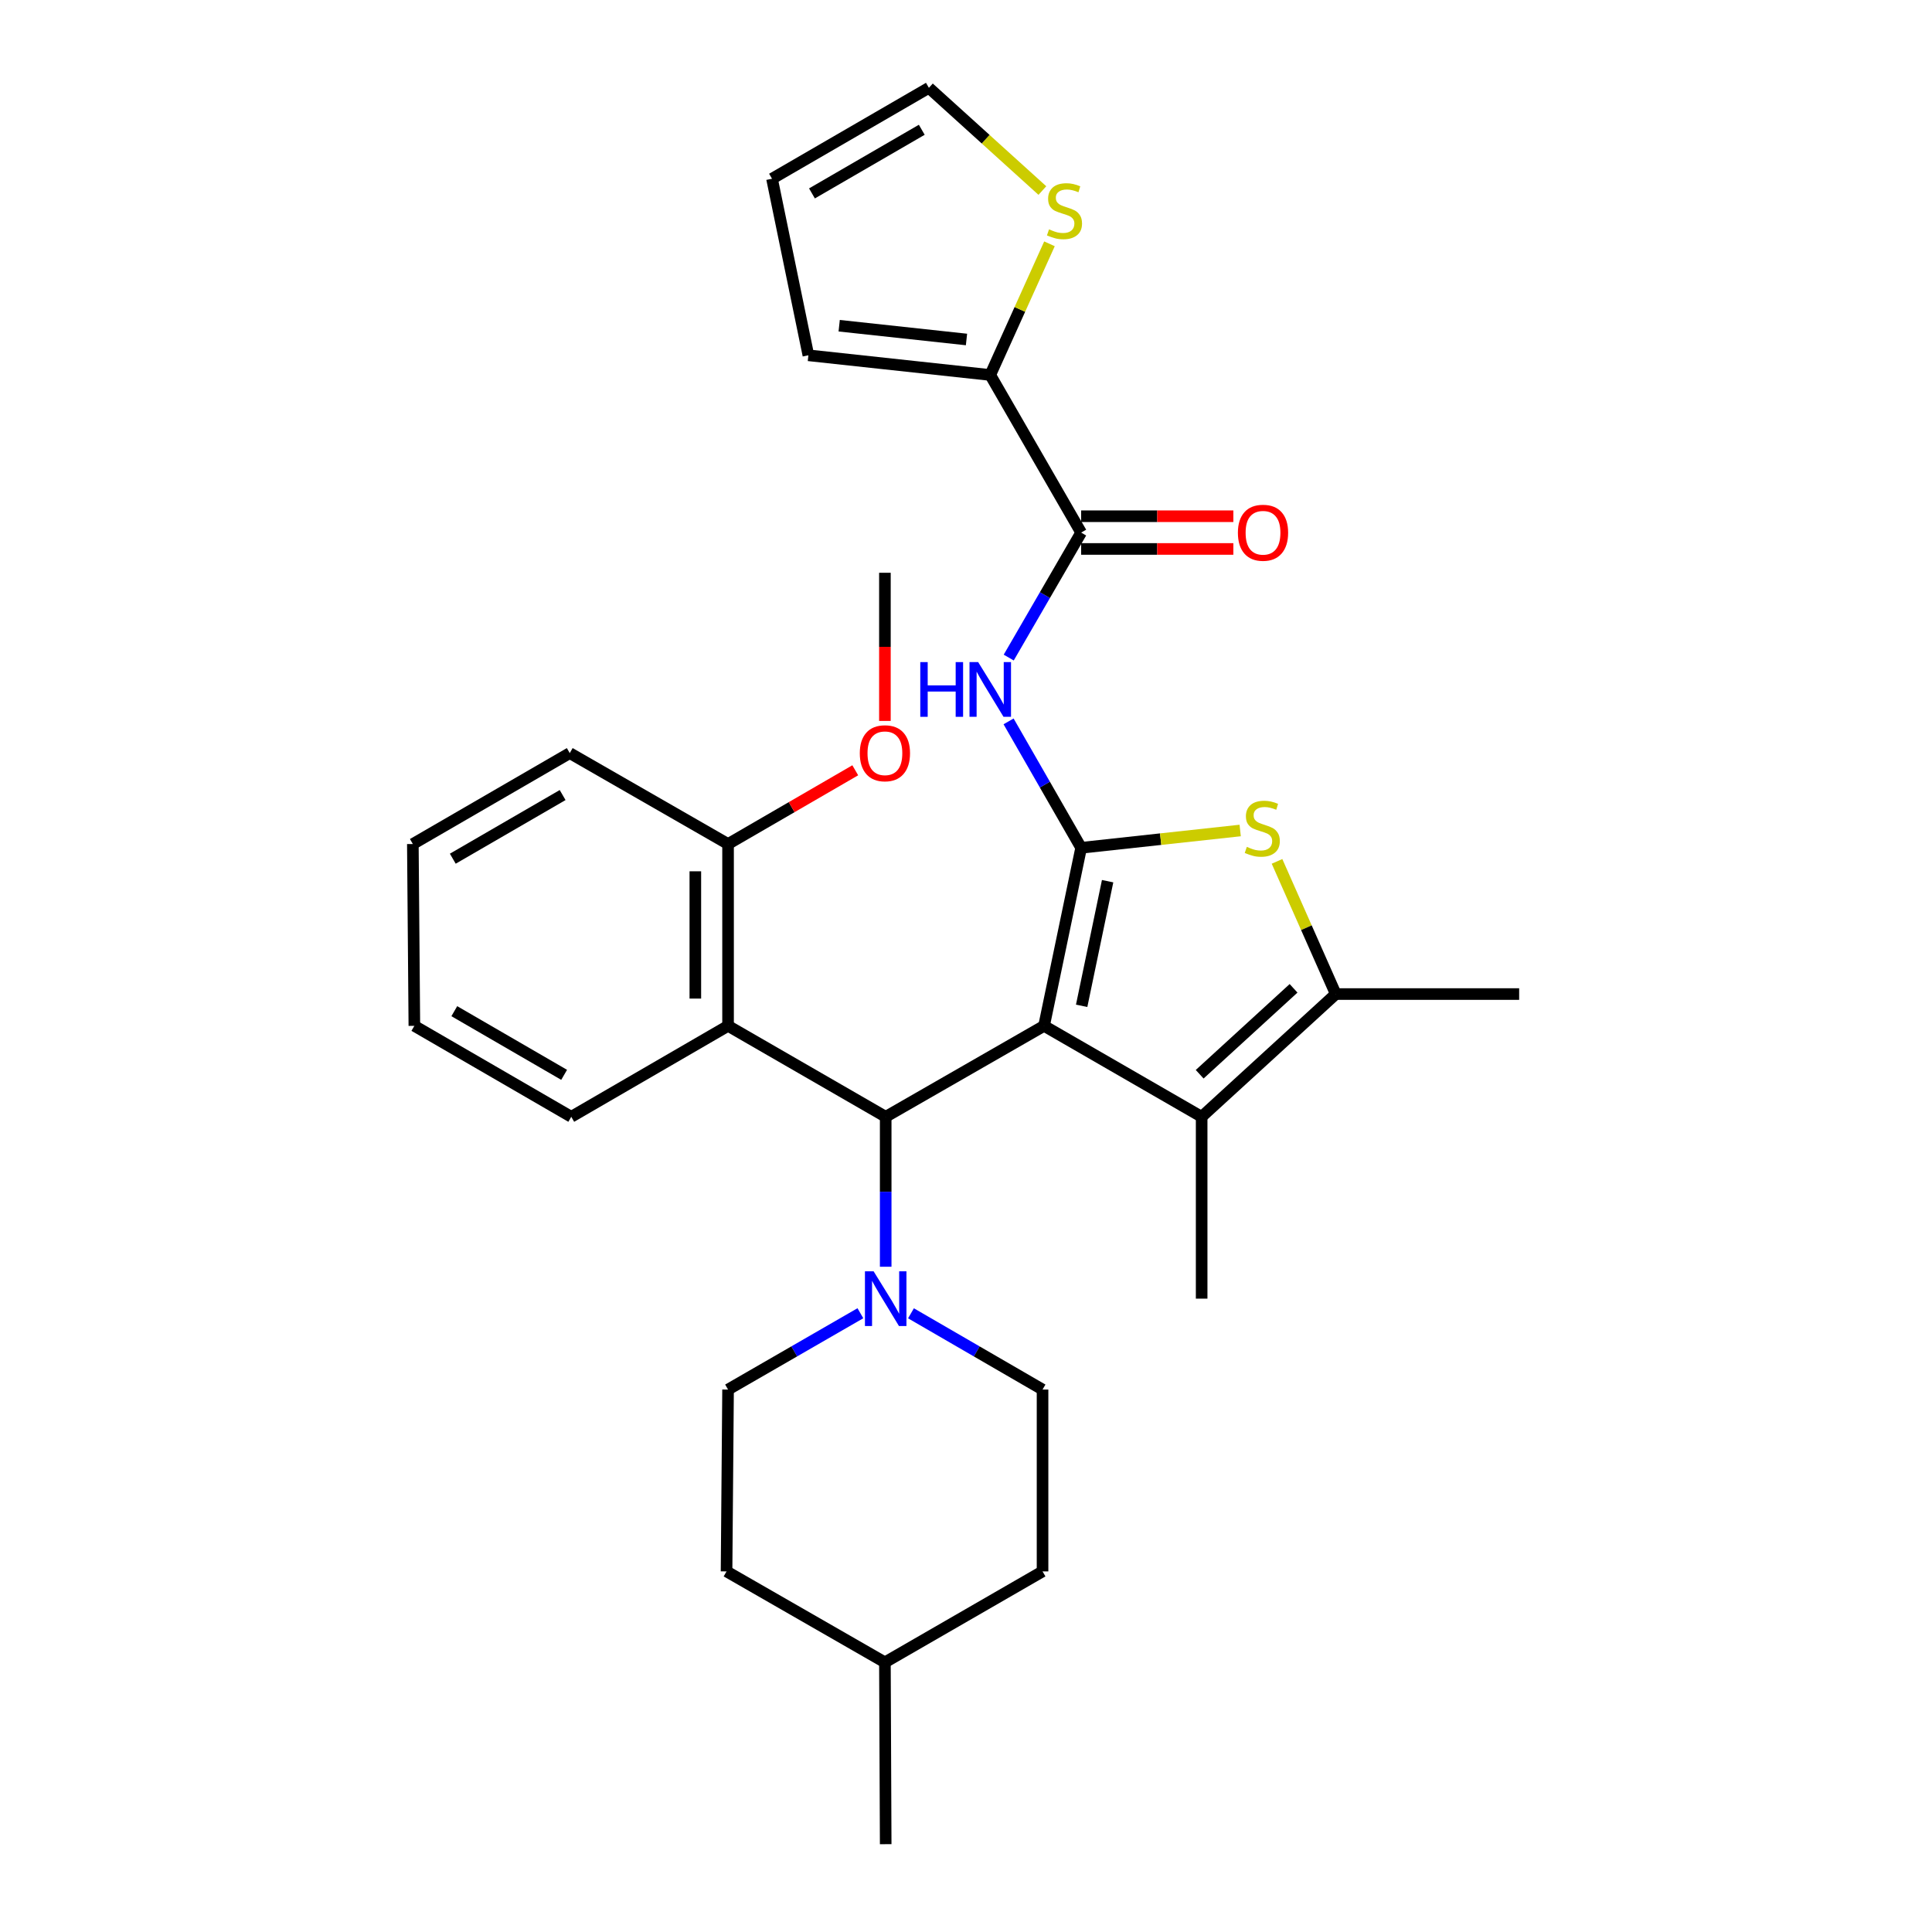 <?xml version='1.0' encoding='iso-8859-1'?>
<svg version='1.1' baseProfile='full'
              xmlns='http://www.w3.org/2000/svg'
                      xmlns:rdkit='http://www.rdkit.org/xml'
                      xmlns:xlink='http://www.w3.org/1999/xlink'
                  xml:space='preserve'
width='1000px' height='1000px' viewBox='0 0 1000 1000'>
<!-- END OF HEADER -->
<rect style='opacity:1.0;fill:#FFFFFF;stroke:none' width='1000' height='1000' x='0' y='0'> </rect>
<path class='bond-0' d='M 540.4,530.98 L 559.598,438.821' style='fill:none;fill-rule:evenodd;stroke:#000000;stroke-width:6px;stroke-linecap:butt;stroke-linejoin:miter;stroke-opacity:1' />
<path class='bond-0' d='M 559.863,520.611 L 573.301,456.099' style='fill:none;fill-rule:evenodd;stroke:#000000;stroke-width:6px;stroke-linecap:butt;stroke-linejoin:miter;stroke-opacity:1' />
<path class='bond-1' d='M 540.4,530.98 L 458.433,578.052' style='fill:none;fill-rule:evenodd;stroke:#000000;stroke-width:6px;stroke-linecap:butt;stroke-linejoin:miter;stroke-opacity:1' />
<path class='bond-2' d='M 540.4,530.98 L 621.972,578.052' style='fill:none;fill-rule:evenodd;stroke:#000000;stroke-width:6px;stroke-linecap:butt;stroke-linejoin:miter;stroke-opacity:1' />
<path class='bond-3' d='M 559.598,438.821 L 600.758,434.343' style='fill:none;fill-rule:evenodd;stroke:#000000;stroke-width:6px;stroke-linecap:butt;stroke-linejoin:miter;stroke-opacity:1' />
<path class='bond-3' d='M 600.758,434.343 L 641.919,429.864' style='fill:none;fill-rule:evenodd;stroke:#CCCC00;stroke-width:6px;stroke-linecap:butt;stroke-linejoin:miter;stroke-opacity:1' />
<path class='bond-4' d='M 559.598,438.821 L 540.818,406.104' style='fill:none;fill-rule:evenodd;stroke:#000000;stroke-width:6px;stroke-linecap:butt;stroke-linejoin:miter;stroke-opacity:1' />
<path class='bond-4' d='M 540.818,406.104 L 522.038,373.386' style='fill:none;fill-rule:evenodd;stroke:#0000FF;stroke-width:6px;stroke-linecap:butt;stroke-linejoin:miter;stroke-opacity:1' />
<path class='bond-7' d='M 458.433,578.052 L 458.433,616.858' style='fill:none;fill-rule:evenodd;stroke:#000000;stroke-width:6px;stroke-linecap:butt;stroke-linejoin:miter;stroke-opacity:1' />
<path class='bond-7' d='M 458.433,616.858 L 458.433,655.665' style='fill:none;fill-rule:evenodd;stroke:#0000FF;stroke-width:6px;stroke-linecap:butt;stroke-linejoin:miter;stroke-opacity:1' />
<path class='bond-8' d='M 458.433,578.052 L 376.842,530.98' style='fill:none;fill-rule:evenodd;stroke:#000000;stroke-width:6px;stroke-linecap:butt;stroke-linejoin:miter;stroke-opacity:1' />
<path class='bond-5' d='M 621.972,578.052 L 691.394,514.521' style='fill:none;fill-rule:evenodd;stroke:#000000;stroke-width:6px;stroke-linecap:butt;stroke-linejoin:miter;stroke-opacity:1' />
<path class='bond-5' d='M 620.949,556.026 L 669.545,511.554' style='fill:none;fill-rule:evenodd;stroke:#000000;stroke-width:6px;stroke-linecap:butt;stroke-linejoin:miter;stroke-opacity:1' />
<path class='bond-18' d='M 621.972,578.052 L 621.972,672.178' style='fill:none;fill-rule:evenodd;stroke:#000000;stroke-width:6px;stroke-linecap:butt;stroke-linejoin:miter;stroke-opacity:1' />
<path class='bond-30' d='M 660.986,445.849 L 676.19,480.185' style='fill:none;fill-rule:evenodd;stroke:#CCCC00;stroke-width:6px;stroke-linecap:butt;stroke-linejoin:miter;stroke-opacity:1' />
<path class='bond-30' d='M 676.19,480.185 L 691.394,514.521' style='fill:none;fill-rule:evenodd;stroke:#000000;stroke-width:6px;stroke-linecap:butt;stroke-linejoin:miter;stroke-opacity:1' />
<path class='bond-6' d='M 522.117,340.358 L 540.858,308.013' style='fill:none;fill-rule:evenodd;stroke:#0000FF;stroke-width:6px;stroke-linecap:butt;stroke-linejoin:miter;stroke-opacity:1' />
<path class='bond-6' d='M 540.858,308.013 L 559.598,275.668' style='fill:none;fill-rule:evenodd;stroke:#000000;stroke-width:6px;stroke-linecap:butt;stroke-linejoin:miter;stroke-opacity:1' />
<path class='bond-21' d='M 691.394,514.521 L 786.311,514.521' style='fill:none;fill-rule:evenodd;stroke:#000000;stroke-width:6px;stroke-linecap:butt;stroke-linejoin:miter;stroke-opacity:1' />
<path class='bond-9' d='M 559.598,275.668 L 512.554,194.087' style='fill:none;fill-rule:evenodd;stroke:#000000;stroke-width:6px;stroke-linecap:butt;stroke-linejoin:miter;stroke-opacity:1' />
<path class='bond-12' d='M 559.598,284.138 L 598.989,284.138' style='fill:none;fill-rule:evenodd;stroke:#000000;stroke-width:6px;stroke-linecap:butt;stroke-linejoin:miter;stroke-opacity:1' />
<path class='bond-12' d='M 598.989,284.138 L 638.38,284.138' style='fill:none;fill-rule:evenodd;stroke:#FF0000;stroke-width:6px;stroke-linecap:butt;stroke-linejoin:miter;stroke-opacity:1' />
<path class='bond-12' d='M 559.598,267.198 L 598.989,267.198' style='fill:none;fill-rule:evenodd;stroke:#000000;stroke-width:6px;stroke-linecap:butt;stroke-linejoin:miter;stroke-opacity:1' />
<path class='bond-12' d='M 598.989,267.198 L 638.38,267.198' style='fill:none;fill-rule:evenodd;stroke:#FF0000;stroke-width:6px;stroke-linecap:butt;stroke-linejoin:miter;stroke-opacity:1' />
<path class='bond-14' d='M 471.519,679.762 L 505.569,699.497' style='fill:none;fill-rule:evenodd;stroke:#0000FF;stroke-width:6px;stroke-linecap:butt;stroke-linejoin:miter;stroke-opacity:1' />
<path class='bond-14' d='M 505.569,699.497 L 539.619,719.231' style='fill:none;fill-rule:evenodd;stroke:#000000;stroke-width:6px;stroke-linecap:butt;stroke-linejoin:miter;stroke-opacity:1' />
<path class='bond-15' d='M 445.338,679.73 L 411.09,699.48' style='fill:none;fill-rule:evenodd;stroke:#0000FF;stroke-width:6px;stroke-linecap:butt;stroke-linejoin:miter;stroke-opacity:1' />
<path class='bond-15' d='M 411.09,699.48 L 376.842,719.231' style='fill:none;fill-rule:evenodd;stroke:#000000;stroke-width:6px;stroke-linecap:butt;stroke-linejoin:miter;stroke-opacity:1' />
<path class='bond-11' d='M 376.842,530.98 L 376.842,436.864' style='fill:none;fill-rule:evenodd;stroke:#000000;stroke-width:6px;stroke-linecap:butt;stroke-linejoin:miter;stroke-opacity:1' />
<path class='bond-11' d='M 359.903,516.863 L 359.903,450.981' style='fill:none;fill-rule:evenodd;stroke:#000000;stroke-width:6px;stroke-linecap:butt;stroke-linejoin:miter;stroke-opacity:1' />
<path class='bond-23' d='M 376.842,530.98 L 295.685,578.052' style='fill:none;fill-rule:evenodd;stroke:#000000;stroke-width:6px;stroke-linecap:butt;stroke-linejoin:miter;stroke-opacity:1' />
<path class='bond-10' d='M 512.554,194.087 L 527.88,160.144' style='fill:none;fill-rule:evenodd;stroke:#000000;stroke-width:6px;stroke-linecap:butt;stroke-linejoin:miter;stroke-opacity:1' />
<path class='bond-10' d='M 527.88,160.144 L 543.205,126.2' style='fill:none;fill-rule:evenodd;stroke:#CCCC00;stroke-width:6px;stroke-linecap:butt;stroke-linejoin:miter;stroke-opacity:1' />
<path class='bond-13' d='M 512.554,194.087 L 418.419,183.905' style='fill:none;fill-rule:evenodd;stroke:#000000;stroke-width:6px;stroke-linecap:butt;stroke-linejoin:miter;stroke-opacity:1' />
<path class='bond-13' d='M 500.255,175.719 L 434.361,168.591' style='fill:none;fill-rule:evenodd;stroke:#000000;stroke-width:6px;stroke-linecap:butt;stroke-linejoin:miter;stroke-opacity:1' />
<path class='bond-16' d='M 539.531,98.624 L 510.162,72.04' style='fill:none;fill-rule:evenodd;stroke:#CCCC00;stroke-width:6px;stroke-linecap:butt;stroke-linejoin:miter;stroke-opacity:1' />
<path class='bond-16' d='M 510.162,72.04 L 480.793,45.455' style='fill:none;fill-rule:evenodd;stroke:#000000;stroke-width:6px;stroke-linecap:butt;stroke-linejoin:miter;stroke-opacity:1' />
<path class='bond-22' d='M 376.842,436.864 L 409.762,417.78' style='fill:none;fill-rule:evenodd;stroke:#000000;stroke-width:6px;stroke-linecap:butt;stroke-linejoin:miter;stroke-opacity:1' />
<path class='bond-22' d='M 409.762,417.78 L 442.682,398.697' style='fill:none;fill-rule:evenodd;stroke:#FF0000;stroke-width:6px;stroke-linecap:butt;stroke-linejoin:miter;stroke-opacity:1' />
<path class='bond-25' d='M 376.842,436.864 L 294.904,389.801' style='fill:none;fill-rule:evenodd;stroke:#000000;stroke-width:6px;stroke-linecap:butt;stroke-linejoin:miter;stroke-opacity:1' />
<path class='bond-17' d='M 418.419,183.905 L 399.597,92.517' style='fill:none;fill-rule:evenodd;stroke:#000000;stroke-width:6px;stroke-linecap:butt;stroke-linejoin:miter;stroke-opacity:1' />
<path class='bond-19' d='M 539.619,719.231 L 539.619,813.357' style='fill:none;fill-rule:evenodd;stroke:#000000;stroke-width:6px;stroke-linecap:butt;stroke-linejoin:miter;stroke-opacity:1' />
<path class='bond-20' d='M 376.842,719.231 L 376.061,813.357' style='fill:none;fill-rule:evenodd;stroke:#000000;stroke-width:6px;stroke-linecap:butt;stroke-linejoin:miter;stroke-opacity:1' />
<path class='bond-33' d='M 480.793,45.455 L 399.597,92.517' style='fill:none;fill-rule:evenodd;stroke:#000000;stroke-width:6px;stroke-linecap:butt;stroke-linejoin:miter;stroke-opacity:1' />
<path class='bond-33' d='M 477.108,67.169 L 420.271,100.113' style='fill:none;fill-rule:evenodd;stroke:#000000;stroke-width:6px;stroke-linecap:butt;stroke-linejoin:miter;stroke-opacity:1' />
<path class='bond-32' d='M 539.619,813.357 L 458.028,860.429' style='fill:none;fill-rule:evenodd;stroke:#000000;stroke-width:6px;stroke-linecap:butt;stroke-linejoin:miter;stroke-opacity:1' />
<path class='bond-24' d='M 376.061,813.357 L 458.028,860.429' style='fill:none;fill-rule:evenodd;stroke:#000000;stroke-width:6px;stroke-linecap:butt;stroke-linejoin:miter;stroke-opacity:1' />
<path class='bond-26' d='M 458.028,373.148 L 458.028,334.807' style='fill:none;fill-rule:evenodd;stroke:#FF0000;stroke-width:6px;stroke-linecap:butt;stroke-linejoin:miter;stroke-opacity:1' />
<path class='bond-26' d='M 458.028,334.807 L 458.028,296.466' style='fill:none;fill-rule:evenodd;stroke:#000000;stroke-width:6px;stroke-linecap:butt;stroke-linejoin:miter;stroke-opacity:1' />
<path class='bond-28' d='M 295.685,578.052 L 214.47,530.98' style='fill:none;fill-rule:evenodd;stroke:#000000;stroke-width:6px;stroke-linecap:butt;stroke-linejoin:miter;stroke-opacity:1' />
<path class='bond-28' d='M 291.997,556.336 L 235.147,523.385' style='fill:none;fill-rule:evenodd;stroke:#000000;stroke-width:6px;stroke-linecap:butt;stroke-linejoin:miter;stroke-opacity:1' />
<path class='bond-27' d='M 458.028,860.429 L 458.433,954.545' style='fill:none;fill-rule:evenodd;stroke:#000000;stroke-width:6px;stroke-linecap:butt;stroke-linejoin:miter;stroke-opacity:1' />
<path class='bond-31' d='M 294.904,389.801 L 213.689,436.864' style='fill:none;fill-rule:evenodd;stroke:#000000;stroke-width:6px;stroke-linecap:butt;stroke-linejoin:miter;stroke-opacity:1' />
<path class='bond-31' d='M 291.215,411.517 L 234.365,444.461' style='fill:none;fill-rule:evenodd;stroke:#000000;stroke-width:6px;stroke-linecap:butt;stroke-linejoin:miter;stroke-opacity:1' />
<path class='bond-29' d='M 214.47,530.98 L 213.689,436.864' style='fill:none;fill-rule:evenodd;stroke:#000000;stroke-width:6px;stroke-linecap:butt;stroke-linejoin:miter;stroke-opacity:1' />
<path  class='atom-4' d='M 645.357 438.34
Q 645.677 438.46, 646.997 439.02
Q 648.317 439.58, 649.757 439.94
Q 651.237 440.26, 652.677 440.26
Q 655.357 440.26, 656.917 438.98
Q 658.477 437.66, 658.477 435.38
Q 658.477 433.82, 657.677 432.86
Q 656.917 431.9, 655.717 431.38
Q 654.517 430.86, 652.517 430.26
Q 649.997 429.5, 648.477 428.78
Q 646.997 428.06, 645.917 426.54
Q 644.877 425.02, 644.877 422.46
Q 644.877 418.9, 647.277 416.7
Q 649.717 414.5, 654.517 414.5
Q 657.797 414.5, 661.517 416.06
L 660.597 419.14
Q 657.197 417.74, 654.637 417.74
Q 651.877 417.74, 650.357 418.9
Q 648.837 420.02, 648.877 421.98
Q 648.877 423.5, 649.637 424.42
Q 650.437 425.34, 651.557 425.86
Q 652.717 426.38, 654.637 426.98
Q 657.197 427.78, 658.717 428.58
Q 660.237 429.38, 661.317 431.02
Q 662.437 432.62, 662.437 435.38
Q 662.437 439.3, 659.797 441.42
Q 657.197 443.5, 652.837 443.5
Q 650.317 443.5, 648.397 442.94
Q 646.517 442.42, 644.277 441.5
L 645.357 438.34
' fill='#CCCC00'/>
<path  class='atom-5' d='M 476.334 342.703
L 480.174 342.703
L 480.174 354.743
L 494.654 354.743
L 494.654 342.703
L 498.494 342.703
L 498.494 371.023
L 494.654 371.023
L 494.654 357.943
L 480.174 357.943
L 480.174 371.023
L 476.334 371.023
L 476.334 342.703
' fill='#0000FF'/>
<path  class='atom-5' d='M 506.294 342.703
L 515.574 357.703
Q 516.494 359.183, 517.974 361.863
Q 519.454 364.543, 519.534 364.703
L 519.534 342.703
L 523.294 342.703
L 523.294 371.023
L 519.414 371.023
L 509.454 354.623
Q 508.294 352.703, 507.054 350.503
Q 505.854 348.303, 505.494 347.623
L 505.494 371.023
L 501.814 371.023
L 501.814 342.703
L 506.294 342.703
' fill='#0000FF'/>
<path  class='atom-8' d='M 452.173 658.018
L 461.453 673.018
Q 462.373 674.498, 463.853 677.178
Q 465.333 679.858, 465.413 680.018
L 465.413 658.018
L 469.173 658.018
L 469.173 686.338
L 465.293 686.338
L 455.333 669.938
Q 454.173 668.018, 452.933 665.818
Q 451.733 663.618, 451.373 662.938
L 451.373 686.338
L 447.693 686.338
L 447.693 658.018
L 452.173 658.018
' fill='#0000FF'/>
<path  class='atom-11' d='M 542.978 118.706
Q 543.298 118.826, 544.618 119.386
Q 545.938 119.946, 547.378 120.306
Q 548.858 120.626, 550.298 120.626
Q 552.978 120.626, 554.538 119.346
Q 556.098 118.026, 556.098 115.746
Q 556.098 114.186, 555.298 113.226
Q 554.538 112.266, 553.338 111.746
Q 552.138 111.226, 550.138 110.626
Q 547.618 109.866, 546.098 109.146
Q 544.618 108.426, 543.538 106.906
Q 542.498 105.386, 542.498 102.826
Q 542.498 99.266, 544.898 97.066
Q 547.338 94.866, 552.138 94.866
Q 555.418 94.866, 559.138 96.426
L 558.218 99.506
Q 554.818 98.106, 552.258 98.106
Q 549.498 98.106, 547.978 99.266
Q 546.458 100.386, 546.498 102.346
Q 546.498 103.866, 547.258 104.786
Q 548.058 105.706, 549.178 106.226
Q 550.338 106.746, 552.258 107.346
Q 554.818 108.146, 556.338 108.946
Q 557.858 109.746, 558.938 111.386
Q 560.058 112.986, 560.058 115.746
Q 560.058 119.666, 557.418 121.786
Q 554.818 123.866, 550.458 123.866
Q 547.938 123.866, 546.018 123.306
Q 544.138 122.786, 541.898 121.866
L 542.978 118.706
' fill='#CCCC00'/>
<path  class='atom-13' d='M 640.733 275.748
Q 640.733 268.948, 644.093 265.148
Q 647.453 261.348, 653.733 261.348
Q 660.013 261.348, 663.373 265.148
Q 666.733 268.948, 666.733 275.748
Q 666.733 282.628, 663.333 286.548
Q 659.933 290.428, 653.733 290.428
Q 647.493 290.428, 644.093 286.548
Q 640.733 282.668, 640.733 275.748
M 653.733 287.228
Q 658.053 287.228, 660.373 284.348
Q 662.733 281.428, 662.733 275.748
Q 662.733 270.188, 660.373 267.388
Q 658.053 264.548, 653.733 264.548
Q 649.413 264.548, 647.053 267.348
Q 644.733 270.148, 644.733 275.748
Q 644.733 281.468, 647.053 284.348
Q 649.413 287.228, 653.733 287.228
' fill='#FF0000'/>
<path  class='atom-23' d='M 445.028 389.881
Q 445.028 383.081, 448.388 379.281
Q 451.748 375.481, 458.028 375.481
Q 464.308 375.481, 467.668 379.281
Q 471.028 383.081, 471.028 389.881
Q 471.028 396.761, 467.628 400.681
Q 464.228 404.561, 458.028 404.561
Q 451.788 404.561, 448.388 400.681
Q 445.028 396.801, 445.028 389.881
M 458.028 401.361
Q 462.348 401.361, 464.668 398.481
Q 467.028 395.561, 467.028 389.881
Q 467.028 384.321, 464.668 381.521
Q 462.348 378.681, 458.028 378.681
Q 453.708 378.681, 451.348 381.481
Q 449.028 384.281, 449.028 389.881
Q 449.028 395.601, 451.348 398.481
Q 453.708 401.361, 458.028 401.361
' fill='#FF0000'/>
</svg>
